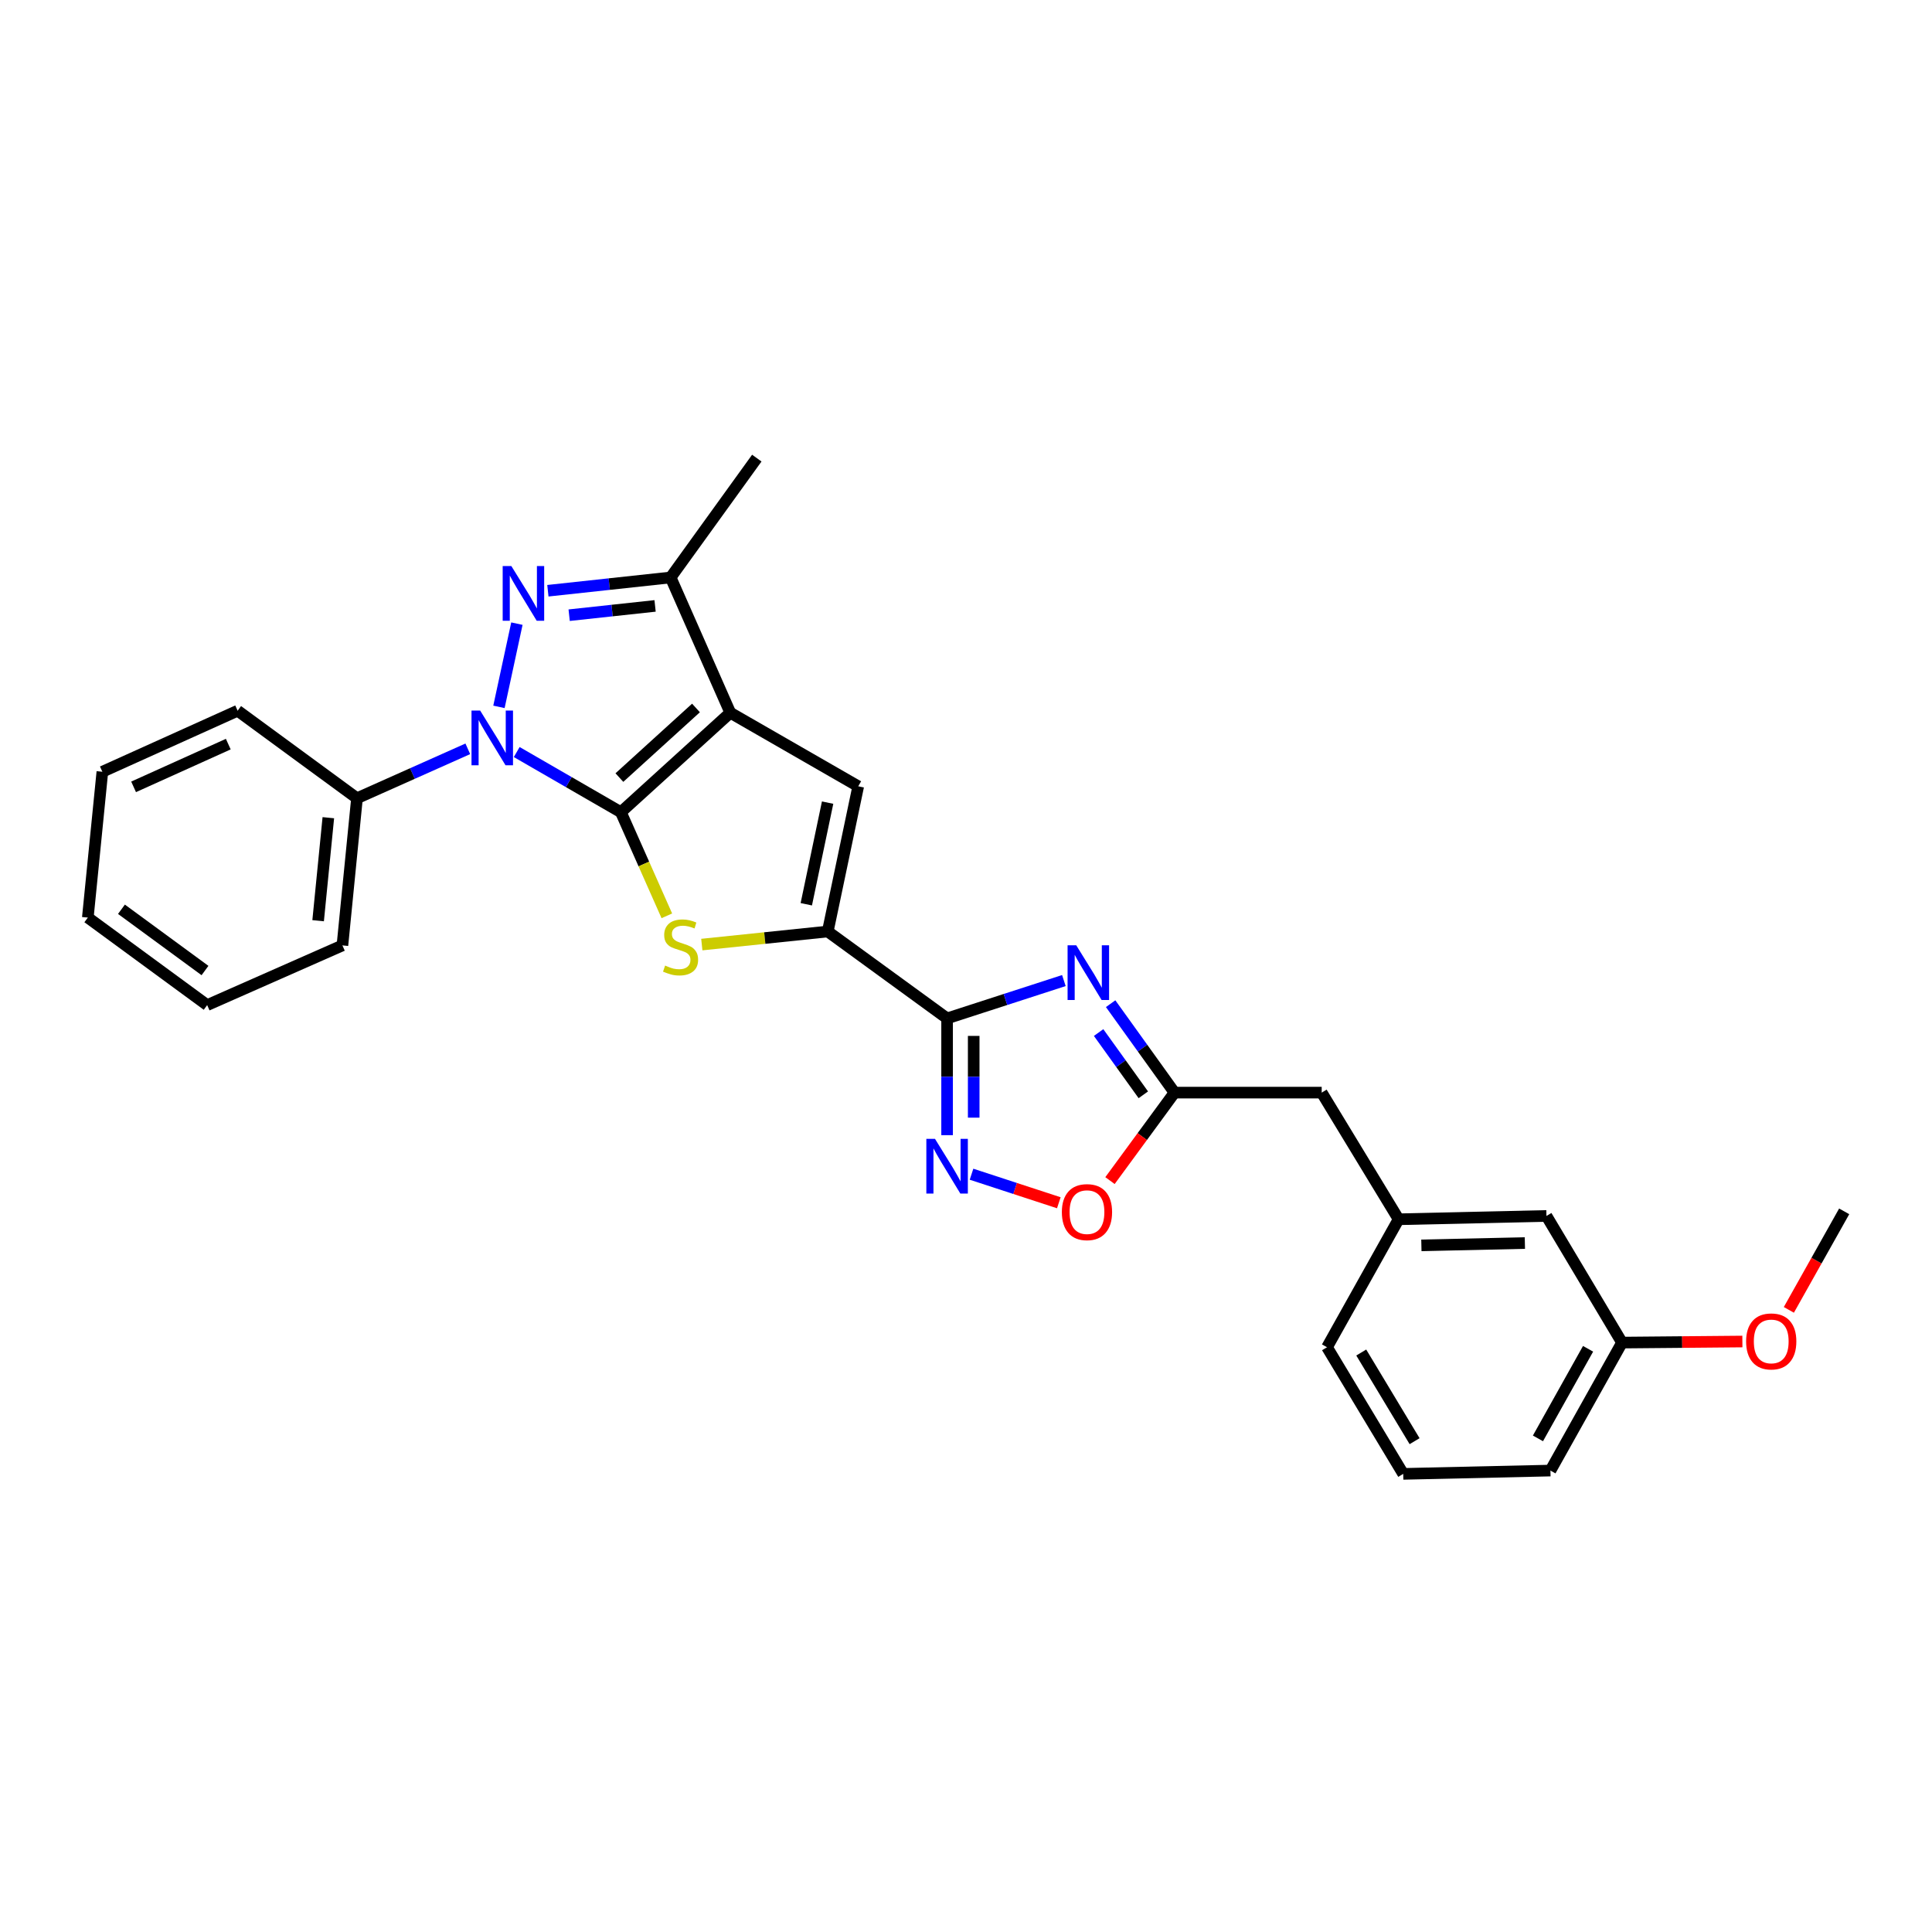 <?xml version='1.0' encoding='iso-8859-1'?>
<svg version='1.1' baseProfile='full'
              xmlns='http://www.w3.org/2000/svg'
                      xmlns:rdkit='http://www.rdkit.org/xml'
                      xmlns:xlink='http://www.w3.org/1999/xlink'
                  xml:space='preserve'
width='1000px' height='1000px' viewBox='0 0 1000 1000'>
<!-- END OF HEADER -->
<rect style='opacity:1.0;fill:#FFFFFF;stroke:none' width='1000' height='1000' x='0' y='0'> </rect>
<path class='bond-0' d='M 321.363,420.386 L 377.996,368.908' style='fill:none;fill-rule:evenodd;stroke:#000000;stroke-width:6px;stroke-linecap:butt;stroke-linejoin:miter;stroke-opacity:1' />
<path class='bond-0' d='M 320.596,402.474 L 360.239,366.44' style='fill:none;fill-rule:evenodd;stroke:#000000;stroke-width:6px;stroke-linecap:butt;stroke-linejoin:miter;stroke-opacity:1' />
<path class='bond-1' d='M 321.363,420.386 L 294.408,404.82' style='fill:none;fill-rule:evenodd;stroke:#000000;stroke-width:6px;stroke-linecap:butt;stroke-linejoin:miter;stroke-opacity:1' />
<path class='bond-1' d='M 294.408,404.82 L 267.453,389.255' style='fill:none;fill-rule:evenodd;stroke:#0000FF;stroke-width:6px;stroke-linecap:butt;stroke-linejoin:miter;stroke-opacity:1' />
<path class='bond-3' d='M 321.363,420.386 L 333.258,447.208' style='fill:none;fill-rule:evenodd;stroke:#000000;stroke-width:6px;stroke-linecap:butt;stroke-linejoin:miter;stroke-opacity:1' />
<path class='bond-3' d='M 333.258,447.208 L 345.154,474.03' style='fill:none;fill-rule:evenodd;stroke:#CCCC00;stroke-width:6px;stroke-linecap:butt;stroke-linejoin:miter;stroke-opacity:1' />
<path class='bond-7' d='M 377.996,368.908 L 444.216,406.99' style='fill:none;fill-rule:evenodd;stroke:#000000;stroke-width:6px;stroke-linecap:butt;stroke-linejoin:miter;stroke-opacity:1' />
<path class='bond-8' d='M 377.996,368.908 L 347.121,298.894' style='fill:none;fill-rule:evenodd;stroke:#000000;stroke-width:6px;stroke-linecap:butt;stroke-linejoin:miter;stroke-opacity:1' />
<path class='bond-2' d='M 258.258,365.871 L 267.548,322.796' style='fill:none;fill-rule:evenodd;stroke:#0000FF;stroke-width:6px;stroke-linecap:butt;stroke-linejoin:miter;stroke-opacity:1' />
<path class='bond-12' d='M 242.135,387.589 L 213.457,400.38' style='fill:none;fill-rule:evenodd;stroke:#0000FF;stroke-width:6px;stroke-linecap:butt;stroke-linejoin:miter;stroke-opacity:1' />
<path class='bond-12' d='M 213.457,400.38 L 184.778,413.171' style='fill:none;fill-rule:evenodd;stroke:#000000;stroke-width:6px;stroke-linecap:butt;stroke-linejoin:miter;stroke-opacity:1' />
<path class='bond-28' d='M 283.582,305.765 L 315.351,302.33' style='fill:none;fill-rule:evenodd;stroke:#0000FF;stroke-width:6px;stroke-linecap:butt;stroke-linejoin:miter;stroke-opacity:1' />
<path class='bond-28' d='M 315.351,302.33 L 347.121,298.894' style='fill:none;fill-rule:evenodd;stroke:#000000;stroke-width:6px;stroke-linecap:butt;stroke-linejoin:miter;stroke-opacity:1' />
<path class='bond-28' d='M 294.593,318.425 L 316.831,316.02' style='fill:none;fill-rule:evenodd;stroke:#0000FF;stroke-width:6px;stroke-linecap:butt;stroke-linejoin:miter;stroke-opacity:1' />
<path class='bond-28' d='M 316.831,316.02 L 339.07,313.615' style='fill:none;fill-rule:evenodd;stroke:#000000;stroke-width:6px;stroke-linecap:butt;stroke-linejoin:miter;stroke-opacity:1' />
<path class='bond-5' d='M 363.256,488.913 L 395.853,485.529' style='fill:none;fill-rule:evenodd;stroke:#CCCC00;stroke-width:6px;stroke-linecap:butt;stroke-linejoin:miter;stroke-opacity:1' />
<path class='bond-5' d='M 395.853,485.529 L 428.449,482.145' style='fill:none;fill-rule:evenodd;stroke:#000000;stroke-width:6px;stroke-linecap:butt;stroke-linejoin:miter;stroke-opacity:1' />
<path class='bond-4' d='M 490.216,527.12 L 428.449,482.145' style='fill:none;fill-rule:evenodd;stroke:#000000;stroke-width:6px;stroke-linecap:butt;stroke-linejoin:miter;stroke-opacity:1' />
<path class='bond-6' d='M 490.216,527.12 L 520.437,517.328' style='fill:none;fill-rule:evenodd;stroke:#000000;stroke-width:6px;stroke-linecap:butt;stroke-linejoin:miter;stroke-opacity:1' />
<path class='bond-6' d='M 520.437,517.328 L 550.659,507.537' style='fill:none;fill-rule:evenodd;stroke:#0000FF;stroke-width:6px;stroke-linecap:butt;stroke-linejoin:miter;stroke-opacity:1' />
<path class='bond-9' d='M 490.216,527.12 L 490.216,557.341' style='fill:none;fill-rule:evenodd;stroke:#000000;stroke-width:6px;stroke-linecap:butt;stroke-linejoin:miter;stroke-opacity:1' />
<path class='bond-9' d='M 490.216,557.341 L 490.216,587.563' style='fill:none;fill-rule:evenodd;stroke:#0000FF;stroke-width:6px;stroke-linecap:butt;stroke-linejoin:miter;stroke-opacity:1' />
<path class='bond-9' d='M 503.986,536.186 L 503.986,557.341' style='fill:none;fill-rule:evenodd;stroke:#000000;stroke-width:6px;stroke-linecap:butt;stroke-linejoin:miter;stroke-opacity:1' />
<path class='bond-9' d='M 503.986,557.341 L 503.986,578.496' style='fill:none;fill-rule:evenodd;stroke:#0000FF;stroke-width:6px;stroke-linecap:butt;stroke-linejoin:miter;stroke-opacity:1' />
<path class='bond-29' d='M 428.449,482.145 L 444.216,406.99' style='fill:none;fill-rule:evenodd;stroke:#000000;stroke-width:6px;stroke-linecap:butt;stroke-linejoin:miter;stroke-opacity:1' />
<path class='bond-29' d='M 417.337,468.044 L 428.374,415.436' style='fill:none;fill-rule:evenodd;stroke:#000000;stroke-width:6px;stroke-linecap:butt;stroke-linejoin:miter;stroke-opacity:1' />
<path class='bond-10' d='M 574.864,519.506 L 591.396,542.522' style='fill:none;fill-rule:evenodd;stroke:#0000FF;stroke-width:6px;stroke-linecap:butt;stroke-linejoin:miter;stroke-opacity:1' />
<path class='bond-10' d='M 591.396,542.522 L 607.927,565.538' style='fill:none;fill-rule:evenodd;stroke:#000000;stroke-width:6px;stroke-linecap:butt;stroke-linejoin:miter;stroke-opacity:1' />
<path class='bond-10' d='M 568.639,534.445 L 580.212,550.556' style='fill:none;fill-rule:evenodd;stroke:#0000FF;stroke-width:6px;stroke-linecap:butt;stroke-linejoin:miter;stroke-opacity:1' />
<path class='bond-10' d='M 580.212,550.556 L 591.784,566.667' style='fill:none;fill-rule:evenodd;stroke:#000000;stroke-width:6px;stroke-linecap:butt;stroke-linejoin:miter;stroke-opacity:1' />
<path class='bond-17' d='M 347.121,298.894 L 391.721,237.12' style='fill:none;fill-rule:evenodd;stroke:#000000;stroke-width:6px;stroke-linecap:butt;stroke-linejoin:miter;stroke-opacity:1' />
<path class='bond-11' d='M 502.86,607.771 L 525.452,615.159' style='fill:none;fill-rule:evenodd;stroke:#0000FF;stroke-width:6px;stroke-linecap:butt;stroke-linejoin:miter;stroke-opacity:1' />
<path class='bond-11' d='M 525.452,615.159 L 548.044,622.547' style='fill:none;fill-rule:evenodd;stroke:#FF0000;stroke-width:6px;stroke-linecap:butt;stroke-linejoin:miter;stroke-opacity:1' />
<path class='bond-13' d='M 607.927,565.538 L 684.107,565.538' style='fill:none;fill-rule:evenodd;stroke:#000000;stroke-width:6px;stroke-linecap:butt;stroke-linejoin:miter;stroke-opacity:1' />
<path class='bond-30' d='M 607.927,565.538 L 591.226,588.308' style='fill:none;fill-rule:evenodd;stroke:#000000;stroke-width:6px;stroke-linecap:butt;stroke-linejoin:miter;stroke-opacity:1' />
<path class='bond-30' d='M 591.226,588.308 L 574.525,611.078' style='fill:none;fill-rule:evenodd;stroke:#FF0000;stroke-width:6px;stroke-linecap:butt;stroke-linejoin:miter;stroke-opacity:1' />
<path class='bond-21' d='M 184.778,413.171 L 177.235,489.343' style='fill:none;fill-rule:evenodd;stroke:#000000;stroke-width:6px;stroke-linecap:butt;stroke-linejoin:miter;stroke-opacity:1' />
<path class='bond-21' d='M 169.943,423.24 L 164.663,476.561' style='fill:none;fill-rule:evenodd;stroke:#000000;stroke-width:6px;stroke-linecap:butt;stroke-linejoin:miter;stroke-opacity:1' />
<path class='bond-22' d='M 184.778,413.171 L 122.996,367.868' style='fill:none;fill-rule:evenodd;stroke:#000000;stroke-width:6px;stroke-linecap:butt;stroke-linejoin:miter;stroke-opacity:1' />
<path class='bond-14' d='M 684.107,565.538 L 723.918,631.092' style='fill:none;fill-rule:evenodd;stroke:#000000;stroke-width:6px;stroke-linecap:butt;stroke-linejoin:miter;stroke-opacity:1' />
<path class='bond-15' d='M 723.918,631.092 L 800.442,629.371' style='fill:none;fill-rule:evenodd;stroke:#000000;stroke-width:6px;stroke-linecap:butt;stroke-linejoin:miter;stroke-opacity:1' />
<path class='bond-15' d='M 735.706,644.6 L 789.273,643.396' style='fill:none;fill-rule:evenodd;stroke:#000000;stroke-width:6px;stroke-linecap:butt;stroke-linejoin:miter;stroke-opacity:1' />
<path class='bond-20' d='M 723.918,631.092 L 686.861,697.326' style='fill:none;fill-rule:evenodd;stroke:#000000;stroke-width:6px;stroke-linecap:butt;stroke-linejoin:miter;stroke-opacity:1' />
<path class='bond-16' d='M 800.442,629.371 L 839.557,694.924' style='fill:none;fill-rule:evenodd;stroke:#000000;stroke-width:6px;stroke-linecap:butt;stroke-linejoin:miter;stroke-opacity:1' />
<path class='bond-18' d='M 839.557,694.924 L 870.705,694.647' style='fill:none;fill-rule:evenodd;stroke:#000000;stroke-width:6px;stroke-linecap:butt;stroke-linejoin:miter;stroke-opacity:1' />
<path class='bond-18' d='M 870.705,694.647 L 901.854,694.369' style='fill:none;fill-rule:evenodd;stroke:#FF0000;stroke-width:6px;stroke-linecap:butt;stroke-linejoin:miter;stroke-opacity:1' />
<path class='bond-32' d='M 839.557,694.924 L 802.5,761.166' style='fill:none;fill-rule:evenodd;stroke:#000000;stroke-width:6px;stroke-linecap:butt;stroke-linejoin:miter;stroke-opacity:1' />
<path class='bond-32' d='M 821.981,698.138 L 796.041,744.507' style='fill:none;fill-rule:evenodd;stroke:#000000;stroke-width:6px;stroke-linecap:butt;stroke-linejoin:miter;stroke-opacity:1' />
<path class='bond-24' d='M 925.909,677.988 L 940.227,652.49' style='fill:none;fill-rule:evenodd;stroke:#FF0000;stroke-width:6px;stroke-linecap:butt;stroke-linejoin:miter;stroke-opacity:1' />
<path class='bond-24' d='M 940.227,652.49 L 954.545,626.992' style='fill:none;fill-rule:evenodd;stroke:#000000;stroke-width:6px;stroke-linecap:butt;stroke-linejoin:miter;stroke-opacity:1' />
<path class='bond-19' d='M 726.305,762.88 L 686.861,697.326' style='fill:none;fill-rule:evenodd;stroke:#000000;stroke-width:6px;stroke-linecap:butt;stroke-linejoin:miter;stroke-opacity:1' />
<path class='bond-19' d='M 732.187,745.948 L 704.577,700.06' style='fill:none;fill-rule:evenodd;stroke:#000000;stroke-width:6px;stroke-linecap:butt;stroke-linejoin:miter;stroke-opacity:1' />
<path class='bond-23' d='M 726.305,762.88 L 802.5,761.166' style='fill:none;fill-rule:evenodd;stroke:#000000;stroke-width:6px;stroke-linecap:butt;stroke-linejoin:miter;stroke-opacity:1' />
<path class='bond-26' d='M 177.235,489.343 L 107.229,520.242' style='fill:none;fill-rule:evenodd;stroke:#000000;stroke-width:6px;stroke-linecap:butt;stroke-linejoin:miter;stroke-opacity:1' />
<path class='bond-25' d='M 122.996,367.868 L 52.982,399.463' style='fill:none;fill-rule:evenodd;stroke:#000000;stroke-width:6px;stroke-linecap:butt;stroke-linejoin:miter;stroke-opacity:1' />
<path class='bond-25' d='M 118.158,385.158 L 69.148,407.275' style='fill:none;fill-rule:evenodd;stroke:#000000;stroke-width:6px;stroke-linecap:butt;stroke-linejoin:miter;stroke-opacity:1' />
<path class='bond-27' d='M 52.982,399.463 L 45.455,474.946' style='fill:none;fill-rule:evenodd;stroke:#000000;stroke-width:6px;stroke-linecap:butt;stroke-linejoin:miter;stroke-opacity:1' />
<path class='bond-31' d='M 107.229,520.242 L 45.455,474.946' style='fill:none;fill-rule:evenodd;stroke:#000000;stroke-width:6px;stroke-linecap:butt;stroke-linejoin:miter;stroke-opacity:1' />
<path class='bond-31' d='M 106.105,502.343 L 62.863,470.636' style='fill:none;fill-rule:evenodd;stroke:#000000;stroke-width:6px;stroke-linecap:butt;stroke-linejoin:miter;stroke-opacity:1' />
<path  class='atom-2' d='M 248.532 367.784
L 257.812 382.784
Q 258.732 384.264, 260.212 386.944
Q 261.692 389.624, 261.772 389.784
L 261.772 367.784
L 265.532 367.784
L 265.532 396.104
L 261.652 396.104
L 251.692 379.704
Q 250.532 377.784, 249.292 375.584
Q 248.092 373.384, 247.732 372.704
L 247.732 396.104
L 244.052 396.104
L 244.052 367.784
L 248.532 367.784
' fill='#0000FF'/>
<path  class='atom-3' d='M 264.666 292.974
L 273.946 307.974
Q 274.866 309.454, 276.346 312.134
Q 277.826 314.814, 277.906 314.974
L 277.906 292.974
L 281.666 292.974
L 281.666 321.294
L 277.786 321.294
L 267.826 304.894
Q 266.666 302.974, 265.426 300.774
Q 264.226 298.574, 263.866 297.894
L 263.866 321.294
L 260.186 321.294
L 260.186 292.974
L 264.666 292.974
' fill='#0000FF'/>
<path  class='atom-4' d='M 344.261 499.775
Q 344.581 499.895, 345.901 500.455
Q 347.221 501.015, 348.661 501.375
Q 350.141 501.695, 351.581 501.695
Q 354.261 501.695, 355.821 500.415
Q 357.381 499.095, 357.381 496.815
Q 357.381 495.255, 356.581 494.295
Q 355.821 493.335, 354.621 492.815
Q 353.421 492.295, 351.421 491.695
Q 348.901 490.935, 347.381 490.215
Q 345.901 489.495, 344.821 487.975
Q 343.781 486.455, 343.781 483.895
Q 343.781 480.335, 346.181 478.135
Q 348.621 475.935, 353.421 475.935
Q 356.701 475.935, 360.421 477.495
L 359.501 480.575
Q 356.101 479.175, 353.541 479.175
Q 350.781 479.175, 349.261 480.335
Q 347.741 481.455, 347.781 483.415
Q 347.781 484.935, 348.541 485.855
Q 349.341 486.775, 350.461 487.295
Q 351.621 487.815, 353.541 488.415
Q 356.101 489.215, 357.621 490.015
Q 359.141 490.815, 360.221 492.455
Q 361.341 494.055, 361.341 496.815
Q 361.341 500.735, 358.701 502.855
Q 356.101 504.935, 351.741 504.935
Q 349.221 504.935, 347.301 504.375
Q 345.421 503.855, 343.181 502.935
L 344.261 499.775
' fill='#CCCC00'/>
<path  class='atom-7' d='M 557.06 489.275
L 566.34 504.275
Q 567.26 505.755, 568.74 508.435
Q 570.22 511.115, 570.3 511.275
L 570.3 489.275
L 574.06 489.275
L 574.06 517.595
L 570.18 517.595
L 560.22 501.195
Q 559.06 499.275, 557.82 497.075
Q 556.62 494.875, 556.26 494.195
L 556.26 517.595
L 552.58 517.595
L 552.58 489.275
L 557.06 489.275
' fill='#0000FF'/>
<path  class='atom-10' d='M 483.956 589.476
L 493.236 604.476
Q 494.156 605.956, 495.636 608.636
Q 497.116 611.316, 497.196 611.476
L 497.196 589.476
L 500.956 589.476
L 500.956 617.796
L 497.076 617.796
L 487.116 601.396
Q 485.956 599.476, 484.716 597.276
Q 483.516 595.076, 483.156 594.396
L 483.156 617.796
L 479.476 617.796
L 479.476 589.476
L 483.956 589.476
' fill='#0000FF'/>
<path  class='atom-12' d='M 549.616 627.393
Q 549.616 620.593, 552.976 616.793
Q 556.336 612.993, 562.616 612.993
Q 568.896 612.993, 572.256 616.793
Q 575.616 620.593, 575.616 627.393
Q 575.616 634.273, 572.216 638.193
Q 568.816 642.073, 562.616 642.073
Q 556.376 642.073, 552.976 638.193
Q 549.616 634.313, 549.616 627.393
M 562.616 638.873
Q 566.936 638.873, 569.256 635.993
Q 571.616 633.073, 571.616 627.393
Q 571.616 621.833, 569.256 619.033
Q 566.936 616.193, 562.616 616.193
Q 558.296 616.193, 555.936 618.993
Q 553.616 621.793, 553.616 627.393
Q 553.616 633.113, 555.936 635.993
Q 558.296 638.873, 562.616 638.873
' fill='#FF0000'/>
<path  class='atom-19' d='M 903.785 694.316
Q 903.785 687.516, 907.145 683.716
Q 910.505 679.916, 916.785 679.916
Q 923.065 679.916, 926.425 683.716
Q 929.785 687.516, 929.785 694.316
Q 929.785 701.196, 926.385 705.116
Q 922.985 708.996, 916.785 708.996
Q 910.545 708.996, 907.145 705.116
Q 903.785 701.236, 903.785 694.316
M 916.785 705.796
Q 921.105 705.796, 923.425 702.916
Q 925.785 699.996, 925.785 694.316
Q 925.785 688.756, 923.425 685.956
Q 921.105 683.116, 916.785 683.116
Q 912.465 683.116, 910.105 685.916
Q 907.785 688.716, 907.785 694.316
Q 907.785 700.036, 910.105 702.916
Q 912.465 705.796, 916.785 705.796
' fill='#FF0000'/>
</svg>
